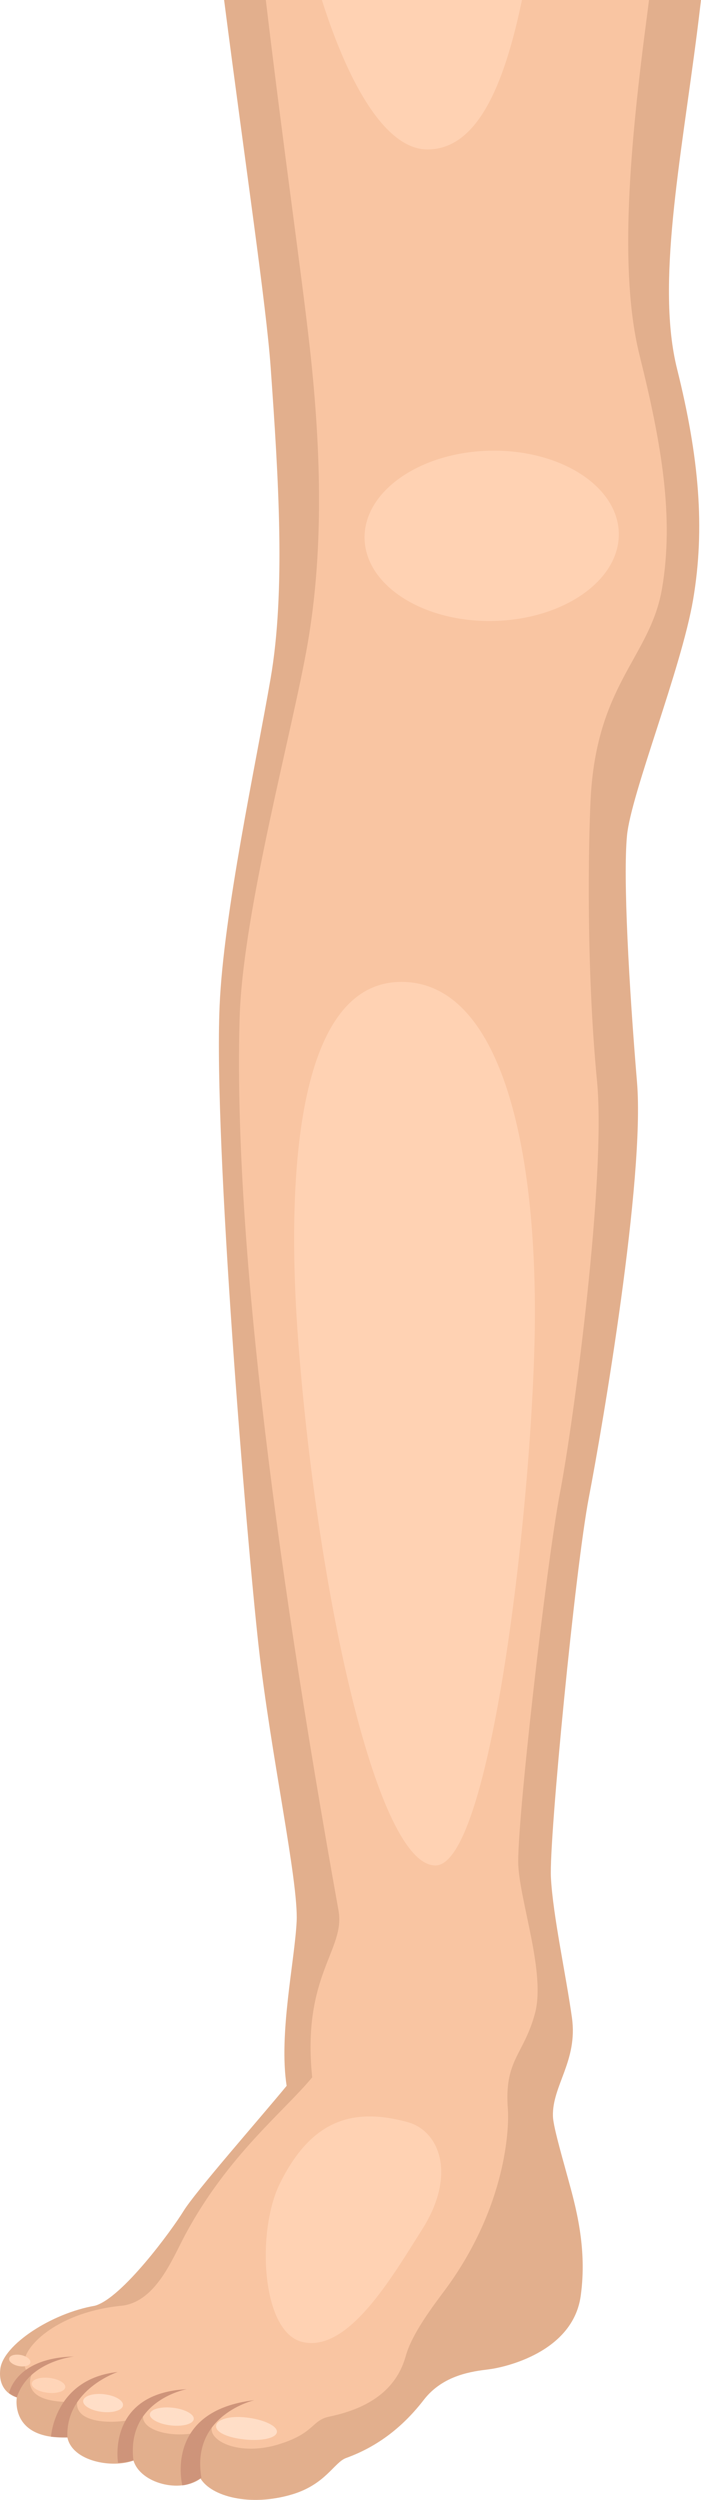 <svg xmlns="http://www.w3.org/2000/svg" width="280.594" height="1000" viewBox="0 0 280.594 1000">
  <defs>
    <style>
      .a {
        fill: #e2af8d;
      }

      .b {
        fill: #f9c5a2;
      }

      .c {
        fill: #ffdec7;
      }

      .d {
        fill: #ffd5b8;
      }

      .e {
        fill: #ffd2b3;
      }

      .f {
        fill: #ce947a;
      }
    </style>
  </defs>
  <title>YCUZD_240219_6043_leg_kājaAsset 23</title>
  <g>
    <path class="a" d="M279.025,12.9c.479-3.751,1.006-8.1,1.569-12.9H89.7c8.682,67.249,16.859,122.039,18.622,146.737,3.206,44.879,6.011,89.76,0,124.623S89.508,365.13,87.9,402.4C85.52,457.772,98.7,615.175,103.51,658.452s16.028,94.17,15.227,110.2-7.211,44.879-4.006,65.718c-11.221,13.625-36.466,42.274-41.274,50.088S48.812,919.32,37.993,922.326c-17.431,3-36.665,15.626-37.867,25.245s6.611,11.42,6.611,11.42S3.729,975.822,26.972,975.02c2,9.618,18.032,12.425,26.447,9.218,2.806,9.216,18.832,13.225,26.846,7.213,4.41,7.213,19.816,11.308,36.469,6.41,13.625-4.008,17-12.895,21.827-14.635,13.035-4.7,23.073-12.88,31.065-23.232,7.784-10.083,19.64-11.421,26.049-12.221s33.6-6.826,36.766-29.334c2.7-19.255-2.028-35.946-5.235-47.568s-5.794-20.806-5.884-24.411c-.3-12.192,10.018-22.112,7.615-39.342s-7.618-40.873-8.418-56.1,9.762-123.822,15.2-152.073,22.465-127.627,19.259-166.1-5.608-81.745-4.005-98.577,21.8-66.8,26.49-94.559c4.808-28.45,2.375-56.757-6.455-92.175C262.617,113.878,272.415,64.658,279.025,12.9Z"/>
    <path class="b" d="M259.009,6.085q.4-3,.771-6.085H106.4c7.231,60.819,14.209,108.675,17.567,138.721,5,44.715,5.212,83.752-.8,118.613S97.143,364.737,95.918,407.2C93.513,490.552,108.74,615.175,135.5,764.242c2.836,15.8-14.74,25.847-10.533,66.72-11.221,13.625-33.67,31.092-50.691,62.713-5.3,9.841-11.619,26.561-25.04,28.6-25.849,2.365-39.477,16.093-39.477,22.606,0,4.492,2.947,4.891,2.947,4.891S6.648,961.806,30.9,960.767c-1.2,9.579,17.9,9.111,26.319,5.9-.023,7.5,19.761,9.686,27.778,3.675-2.406,5.685,10.519,12.559,27.054,7.278,14.119-4.508,12.588-9.445,19.828-10.953,17.651-3.674,27.187-12.118,30.546-24.257,2.815-10.171,13.5-23.235,17.24-28.5,24.644-34.735,23.929-66.33,23.642-69.925-1.6-20.035,6.208-21.69,10.8-38.47,4.388-16.029-5.837-44.079-6.639-59.306s11.241-120.816,16.679-149.067,18.532-126.272,14.825-164.7c-4.407-45.683-3.384-95.231-2.594-112.12,2.194-46.967,23.948-57.277,28.64-85.033,4.808-28.45-.186-57.748-9.017-93.167C247.613,108.467,252.162,57.815,259.009,6.085Z"/>
    <path class="c" d="M86.5,970.346c-.276,2.417,4.064,4.642,11.1,5.446s12.963-.5,13.24-2.92-5.2-5.034-12.239-5.839S86.777,967.928,86.5,970.346Z"/>
    <path class="c" d="M59.994,965.663c-.223,1.954,3.527,3.985,8.374,4.541s8.961-.582,9.183-2.531-3.524-3.985-8.372-4.536S60.216,963.715,59.994,965.663Z"/>
    <path class="c" d="M33.3,960.354c-.222,1.952,3.16,3.941,7.562,4.445s8.146-.673,8.37-2.623-3.16-3.943-7.562-4.444S33.521,958.4,33.3,960.354Z"/>
    <path class="d" d="M12.718,953.4c-.188,1.644,2.66,3.318,6.362,3.743s6.857-.568,7.044-2.207-2.66-3.319-6.362-3.74S12.906,951.76,12.718,953.4Z"/>
    <path class="d" d="M3.646,943.564c-.1,1.248,1.736,2.565,4.091,2.942s4.343-.335,4.438-1.577-1.735-2.564-4.092-2.939S3.741,942.32,3.646,943.564Z"/>
    <path class="e" d="M112.052,873.377c-9.469,19.131-7.438,59.166,8.71,63.374,18.58,4.841,36.466-26.49,48.116-44.783,14.006-21.988,7.105-39.593-5.76-43.1C141.511,842.984,124.767,847.705,112.052,873.377Z"/>
    <path class="e" d="M119.54,538.636c8.013,101.785,31.725,207.574,54.74,207.574s39.829-154.359,39.829-221.2c0-72.528-15.628-132.237-53.449-132.237C118.35,392.777,114.3,472.008,119.54,538.636Z"/>
    <path class="e" d="M145.928,215.433c.405,18.808,23.509,33.566,51.609,32.968s50.556-16.333,50.157-35.142-23.508-33.567-51.608-32.968S145.53,196.625,145.928,215.433Z"/>
    <path class="e" d="M128.842,0c10.986,34.659,25.863,59.78,42.24,59.78,19.533,0,30.476-24.4,37.846-59.78Z"/>
    <g>
      <path class="f" d="M101.868,960.1s-25.586,5.8-21.239,31.056c-4.8,3.008-7.653,3.008-7.653,3.008S65.4,964.31,101.868,960.1Z"/>
      <path class="f" d="M74.758,955.711s-24.323,4.371-21.339,28.527a26.966,26.966,0,0,1-6.163.937S42.54,957.364,74.758,955.711Z"/>
      <path class="f" d="M47.13,948.827s-20.995,6.884-20.158,26.193c-3.735,0-6.544-.3-6.544-.3S21.76,951.566,47.13,948.827Z"/>
      <path class="f" d="M29.645,942.644s-18.179,1.82-22.908,16.347a12.574,12.574,0,0,1-3.085-1.749S6.154,943.164,29.645,942.644Z"/>
    </g>
  </g>
</svg>
